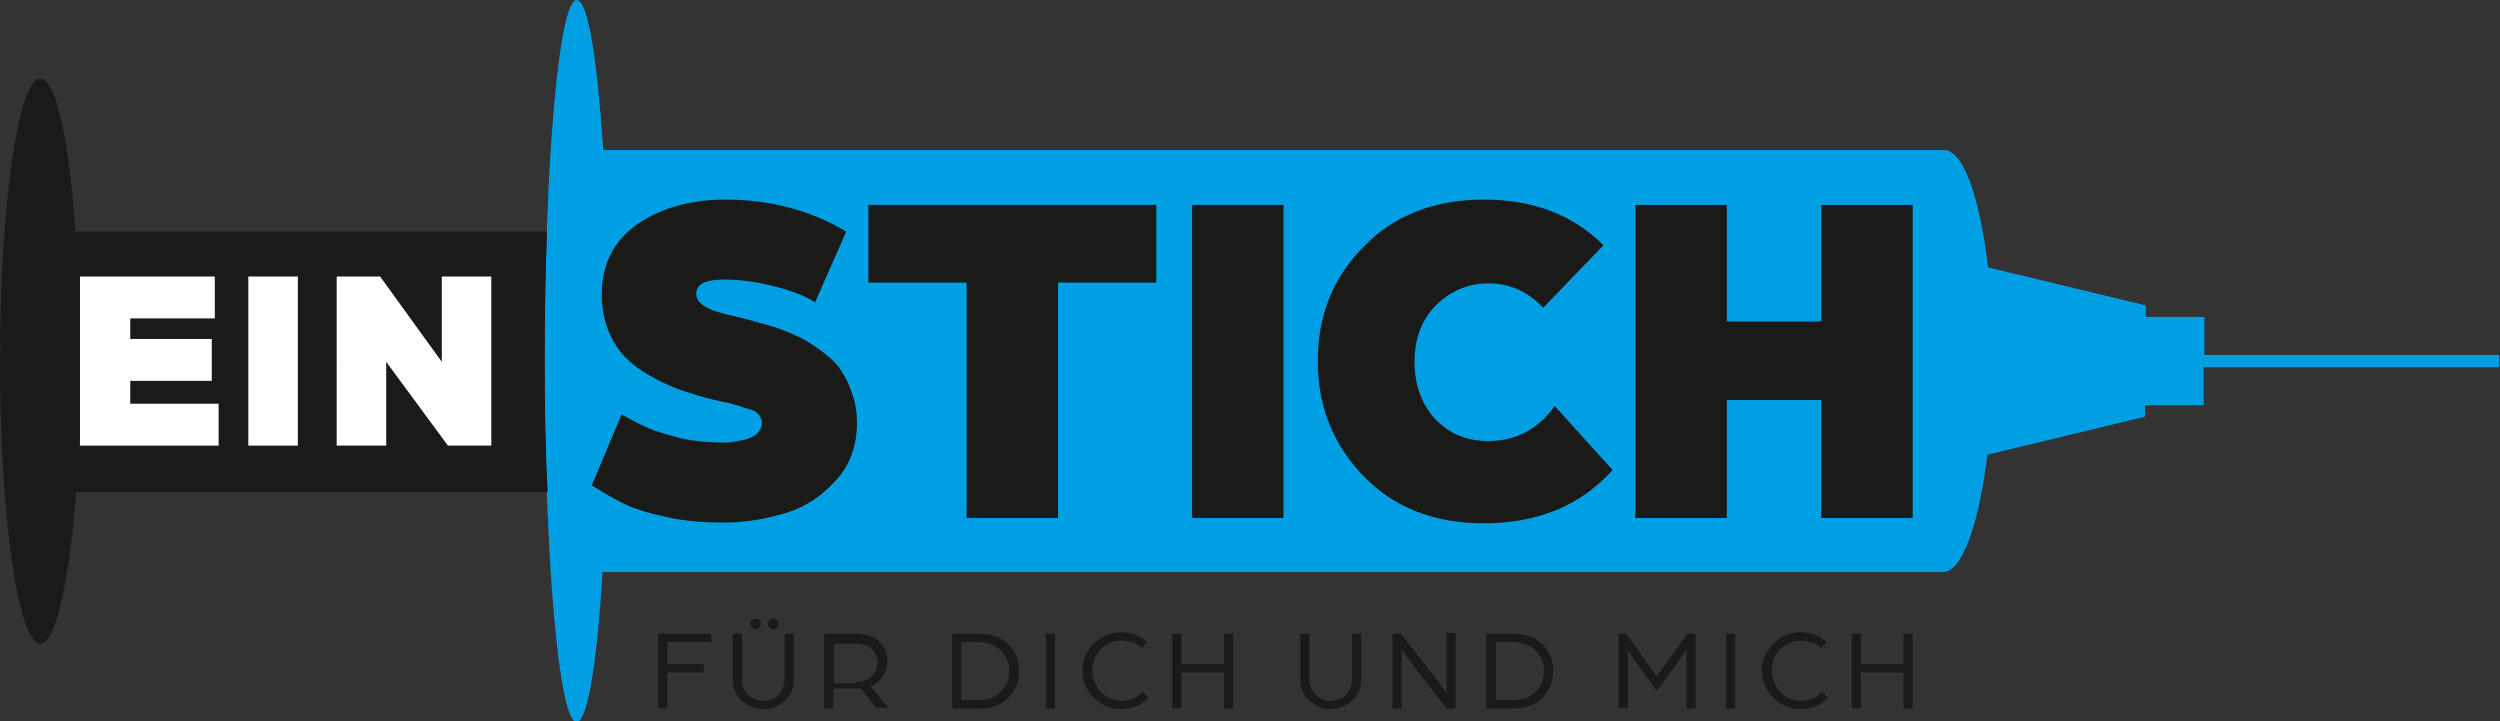 <?xml version="1.0" encoding="utf-8"?>
<!-- Generator: Adobe Illustrator 25.0.1, SVG Export Plug-In . SVG Version: 6.00 Build 0)  -->
<svg version="1.1" id="Ebene_1" xmlns="http://www.w3.org/2000/svg" xmlns:xlink="http://www.w3.org/1999/xlink" x="0px" y="0px"
	 viewBox="0 0 328.2 94.7" style="enable-background:new 0 0 328.2 94.7;" xml:space="preserve">
<rect x="0" y="0" width="328.2" height="94.7" fill="#333333" stroke="none"/>
<style type="text/css">
	.st0{fill:#009FE3;}
	.st1{fill:#1A1A18;}
	.st2{fill:#FFFFFF;}
</style>
<path class="st0" d="M328.2,46.6h-38.8v-5h-7.7v-1.5l-20.7-5c-1.1-9.1-3.2-15.4-5.8-15.4c0,0,0,0,0,0h-176C78.4,7.8,77.2,0,75.7,0
	c-2.3,0-4.2,21.2-4.2,47.4s1.9,47.4,4.2,47.4c1.4,0,2.7-7.8,3.4-19.7h176c0,0,0,0,0,0c2.5,0,4.7-6.3,5.8-15.4l20.7-5v-1.5h7.7v-5
	h38.8V46.6z"/>
<path class="st1" d="M71.5,47.4c0-6,0.1-11.7,0.3-17H9.9C9.1,18.4,7.3,10.3,5.3,10.3C2.4,10.3,0,26.9,0,47.4s2.4,37.1,5.3,37.1
	c2,0,3.8-8.1,4.7-19.9h61.9C71.6,59.2,71.5,53.4,71.5,47.4z"/>
<g>
	<path class="st2" d="M10.5,36.3h17.7v5.5H17.1v2.7h10.7V50H17.1v3h11.6v5.5H10.5V36.3z"/>
	<path class="st2" d="M32.6,36.3h6.5v22.2h-6.5V36.3z"/>
	<path class="st2" d="M44.2,36.3h5.7L58,47.5V36.3h6.5v22.2h-5.7l-8.1-11v11h-6.5V36.3z"/>
</g>
<g>
	<path class="st1" d="M81.6,54.4c1.4,0.8,2.6,1.4,3.5,1.8c0.9,0.4,2.3,0.8,4.1,1.3c1.8,0.4,3.7,0.6,5.8,0.6c0.4,0,0.9,0,1.3-0.1
		c0.5-0.1,1-0.2,1.6-0.3c0.6-0.2,1.1-0.4,1.5-0.8c0.4-0.4,0.6-0.8,0.6-1.3c0-0.3,0-0.5-0.1-0.7c-0.1-0.2-0.2-0.4-0.4-0.6
		c-0.2-0.2-0.4-0.3-0.6-0.4c-0.2-0.1-0.5-0.2-0.9-0.3c-0.4-0.1-0.7-0.2-0.9-0.3c-0.2-0.1-0.6-0.1-1-0.3c-0.5-0.1-0.8-0.2-1-0.2
		c-1.8-0.4-3.4-0.8-4.8-1.3c-1.4-0.4-2.8-1-4.3-1.8c-1.5-0.8-2.7-1.6-3.7-2.6c-1-0.9-1.8-2.2-2.4-3.6c-0.6-1.5-0.9-3.1-0.9-4.8
		c0-4.1,1.6-7.1,4.7-9.3c3.1-2.1,7-3.2,11.5-3.2c5.9,0,11.2,1.4,15.9,4.2l-4.1,9.3c-1.2-0.8-2.9-1.5-5.3-2.1
		c-2.3-0.6-4.5-0.9-6.6-0.9c-2.5,0-3.7,0.6-3.7,1.9c0,1.1,1.2,2,3.7,2.6c1.2,0.3,2.2,0.5,2.9,0.7c0.7,0.2,1.8,0.5,3.2,0.9
		c1.4,0.4,2.5,0.9,3.4,1.3c0.9,0.4,1.9,1,3,1.8c1.1,0.8,2,1.6,2.6,2.4c0.6,0.9,1.2,1.9,1.6,3.2c0.5,1.2,0.7,2.6,0.7,4
		c0,3-0.9,5.5-2.7,7.5c-1.8,2-3.9,3.5-6.5,4.3c-2.6,0.8-5.3,1.3-8.3,1.3c-2.7,0-5.1-0.2-7.4-0.7c-2.3-0.5-4-1-5.1-1.5
		c-1.1-0.5-2.2-1.1-3.2-1.7c-1-0.6-1.5-0.9-1.6-1L81.6,54.4z"/>
	<path class="st1" d="M126.9,37.1H114V26.9h37.8v10.2h-12.9V68h-12V37.1z"/>
	<path class="st1" d="M156.5,26.9h12V68h-12V26.9z"/>
	<path class="st1" d="M211.7,61.7c-4.2,4.7-9.9,7-16.9,7c-6.4,0-11.7-2-15.7-6.1c-4-4.1-6.1-9.1-6.1-15.2c0-6,2-11,6.1-15.1
		c4-4.1,9.3-6.1,15.7-6.1c6.5,0,11.7,2,15.7,6l-7.9,8.2c-2.1-2.2-4.5-3.2-7.2-3.2c-2.7,0-5,1-6.9,2.9c-1.9,1.9-2.8,4.4-2.8,7.4
		c0,3,0.9,5.5,2.7,7.5c1.8,1.9,4.1,2.9,7,2.9c3.5,0,6.5-1.5,8.7-4.6L211.7,61.7z"/>
	<path class="st1" d="M214.7,26.9h12v15.3h12.4V26.9h12V68h-12V52.5h-12.4V68h-12V26.9z"/>
</g>
<g>
	<path class="st1" d="M86.4,83.2h7v1.1h-5.8v2.9h4.8v1.1h-4.8V93h-1.2V83.2z"/>
	<path class="st1" d="M97.4,92c-0.8-0.7-1.2-1.7-1.2-2.8v-6h1.2v6c0,0.8,0.3,1.5,0.8,2c0.5,0.5,1.2,0.8,2,0.8c0.8,0,1.5-0.3,2-0.8
		c0.5-0.5,0.8-1.2,0.8-2v-6h1.2v6c0,1.2-0.4,2.1-1.2,2.8c-0.8,0.7-1.7,1.1-2.9,1.1C99.2,93.1,98.2,92.7,97.4,92z M98.7,81.4
		c0.1-0.1,0.3-0.2,0.5-0.2c0.2,0,0.3,0.1,0.5,0.2c0.1,0.1,0.2,0.3,0.2,0.5c0,0.2-0.1,0.3-0.2,0.5c-0.1,0.1-0.3,0.2-0.5,0.2
		c-0.2,0-0.4-0.1-0.5-0.2c-0.1-0.1-0.2-0.3-0.2-0.5C98.5,81.7,98.5,81.5,98.7,81.4z M101,81.4c0.1-0.1,0.3-0.2,0.5-0.2
		c0.2,0,0.3,0.1,0.5,0.2c0.1,0.1,0.2,0.3,0.2,0.5c0,0.2-0.1,0.3-0.2,0.5s-0.3,0.2-0.5,0.2c-0.2,0-0.4-0.1-0.5-0.2s-0.2-0.3-0.2-0.5
		C100.8,81.7,100.9,81.5,101,81.4z"/>
	<path class="st1" d="M108.3,83.2h4c1.3,0,2.4,0.3,3.1,1c0.7,0.7,1.1,1.6,1.1,2.6c0,0.7-0.2,1.4-0.6,2c-0.4,0.6-0.9,1-1.6,1.3
		l2.3,2.8H115l-2-2.5c-0.2,0-0.8,0-1.8,0h-1.8V93h-1.2V83.2z M112.4,89.5c0.8,0,1.5-0.2,2-0.7c0.5-0.5,0.8-1.1,0.8-1.8
		s-0.3-1.3-0.8-1.8c-0.5-0.5-1.2-0.7-2-0.7h-2.9v5.2H112.4z"/>
	<path class="st1" d="M125,83.2h3.7c1.5,0,2.8,0.5,3.7,1.4c0.9,0.9,1.4,2.1,1.4,3.5c0,1.4-0.5,2.5-1.4,3.5c-0.9,0.9-2.2,1.4-3.7,1.4
		H125V83.2z M128.6,91.9c1.2,0,2.1-0.4,2.8-1.1c0.7-0.7,1.1-1.6,1.1-2.7c0-1.1-0.4-2-1.1-2.7c-0.7-0.7-1.7-1.1-2.8-1.1h-2.4v7.6
		H128.6z"/>
	<path class="st1" d="M137.3,83.2h1.2V93h-1.2V83.2z"/>
	<path class="st1" d="M143.6,84.5c1-1,2.2-1.5,3.6-1.5c1.3,0,2.4,0.4,3.4,1.3l-0.7,0.8c-0.7-0.7-1.6-1-2.6-1c-1.1,0-2,0.4-2.8,1.1
		c-0.7,0.8-1.1,1.7-1.1,2.8c0,1.1,0.4,2,1.1,2.8c0.7,0.8,1.6,1.2,2.7,1.2c1.1,0,2.1-0.4,2.8-1.2l0.8,0.8c-1,1-2.2,1.5-3.6,1.5
		c-1.4,0-2.6-0.5-3.6-1.5c-1-1-1.5-2.2-1.5-3.6C142.1,86.7,142.6,85.5,143.6,84.5z"/>
	<path class="st1" d="M153.9,83.2h1.2v4h5.6v-4h1.2V93h-1.2v-4.7h-5.6V93h-1.2V83.2z"/>
	<path class="st1" d="M171.9,92c-0.8-0.7-1.2-1.7-1.2-2.8v-6h1.2v6c0,0.8,0.3,1.5,0.8,2c0.5,0.5,1.2,0.8,2,0.8s1.5-0.3,2-0.8
		s0.8-1.2,0.8-2v-6h1.2v6c0,1.2-0.4,2.1-1.2,2.8c-0.8,0.7-1.7,1.1-2.9,1.1C173.6,93.1,172.7,92.7,171.9,92z"/>
	<path class="st1" d="M182.7,83.2h1.2l4.7,6c0.2,0.2,0.4,0.5,0.6,0.8c0.2,0.3,0.4,0.6,0.5,0.7l0.2,0.3v-7.9h1.2V93h-1.2l-4.5-5.8
		c-0.2-0.3-0.4-0.6-0.7-0.9c-0.2-0.3-0.4-0.6-0.5-0.8l-0.2-0.3V93h-1.2V83.2z"/>
	<path class="st1" d="M195.1,83.2h3.7c1.5,0,2.8,0.5,3.7,1.4c0.9,0.9,1.4,2.1,1.4,3.5c0,1.4-0.5,2.5-1.4,3.5
		c-0.9,0.9-2.2,1.4-3.7,1.4h-3.7V83.2z M198.8,91.9c1.2,0,2.1-0.4,2.8-1.1c0.7-0.7,1.1-1.6,1.1-2.7c0-1.1-0.4-2-1.1-2.7
		c-0.7-0.7-1.7-1.1-2.8-1.1h-2.4v7.6H198.8z"/>
	<path class="st1" d="M212.4,83.2h1.1l1.2,1.7l2.8,3.9l2.8-3.9l1.2-1.7h1.1V93h-1.2v-7.7c-0.3,0.4-0.6,0.9-1,1.4l-2.9,4l-2.9-4
		l-0.9-1.4V93h-1.2V83.2z"/>
	<path class="st1" d="M226.6,83.2h1.2V93h-1.2V83.2z"/>
	<path class="st1" d="M232.8,84.5c1-1,2.2-1.5,3.6-1.5c1.3,0,2.4,0.4,3.4,1.3l-0.7,0.8c-0.7-0.7-1.6-1-2.6-1c-1.1,0-2,0.4-2.8,1.1
		c-0.7,0.8-1.1,1.7-1.1,2.8c0,1.1,0.4,2,1.1,2.8c0.7,0.8,1.6,1.2,2.7,1.2c1.1,0,2.1-0.4,2.8-1.2l0.8,0.8c-1,1-2.2,1.5-3.6,1.5
		c-1.4,0-2.6-0.5-3.6-1.5c-1-1-1.5-2.2-1.5-3.6C231.3,86.7,231.8,85.5,232.8,84.5z"/>
	<path class="st1" d="M243.1,83.2h1.2v4h5.6v-4h1.2V93h-1.2v-4.7h-5.6V93h-1.2V83.2z"/>
</g>
</svg>
